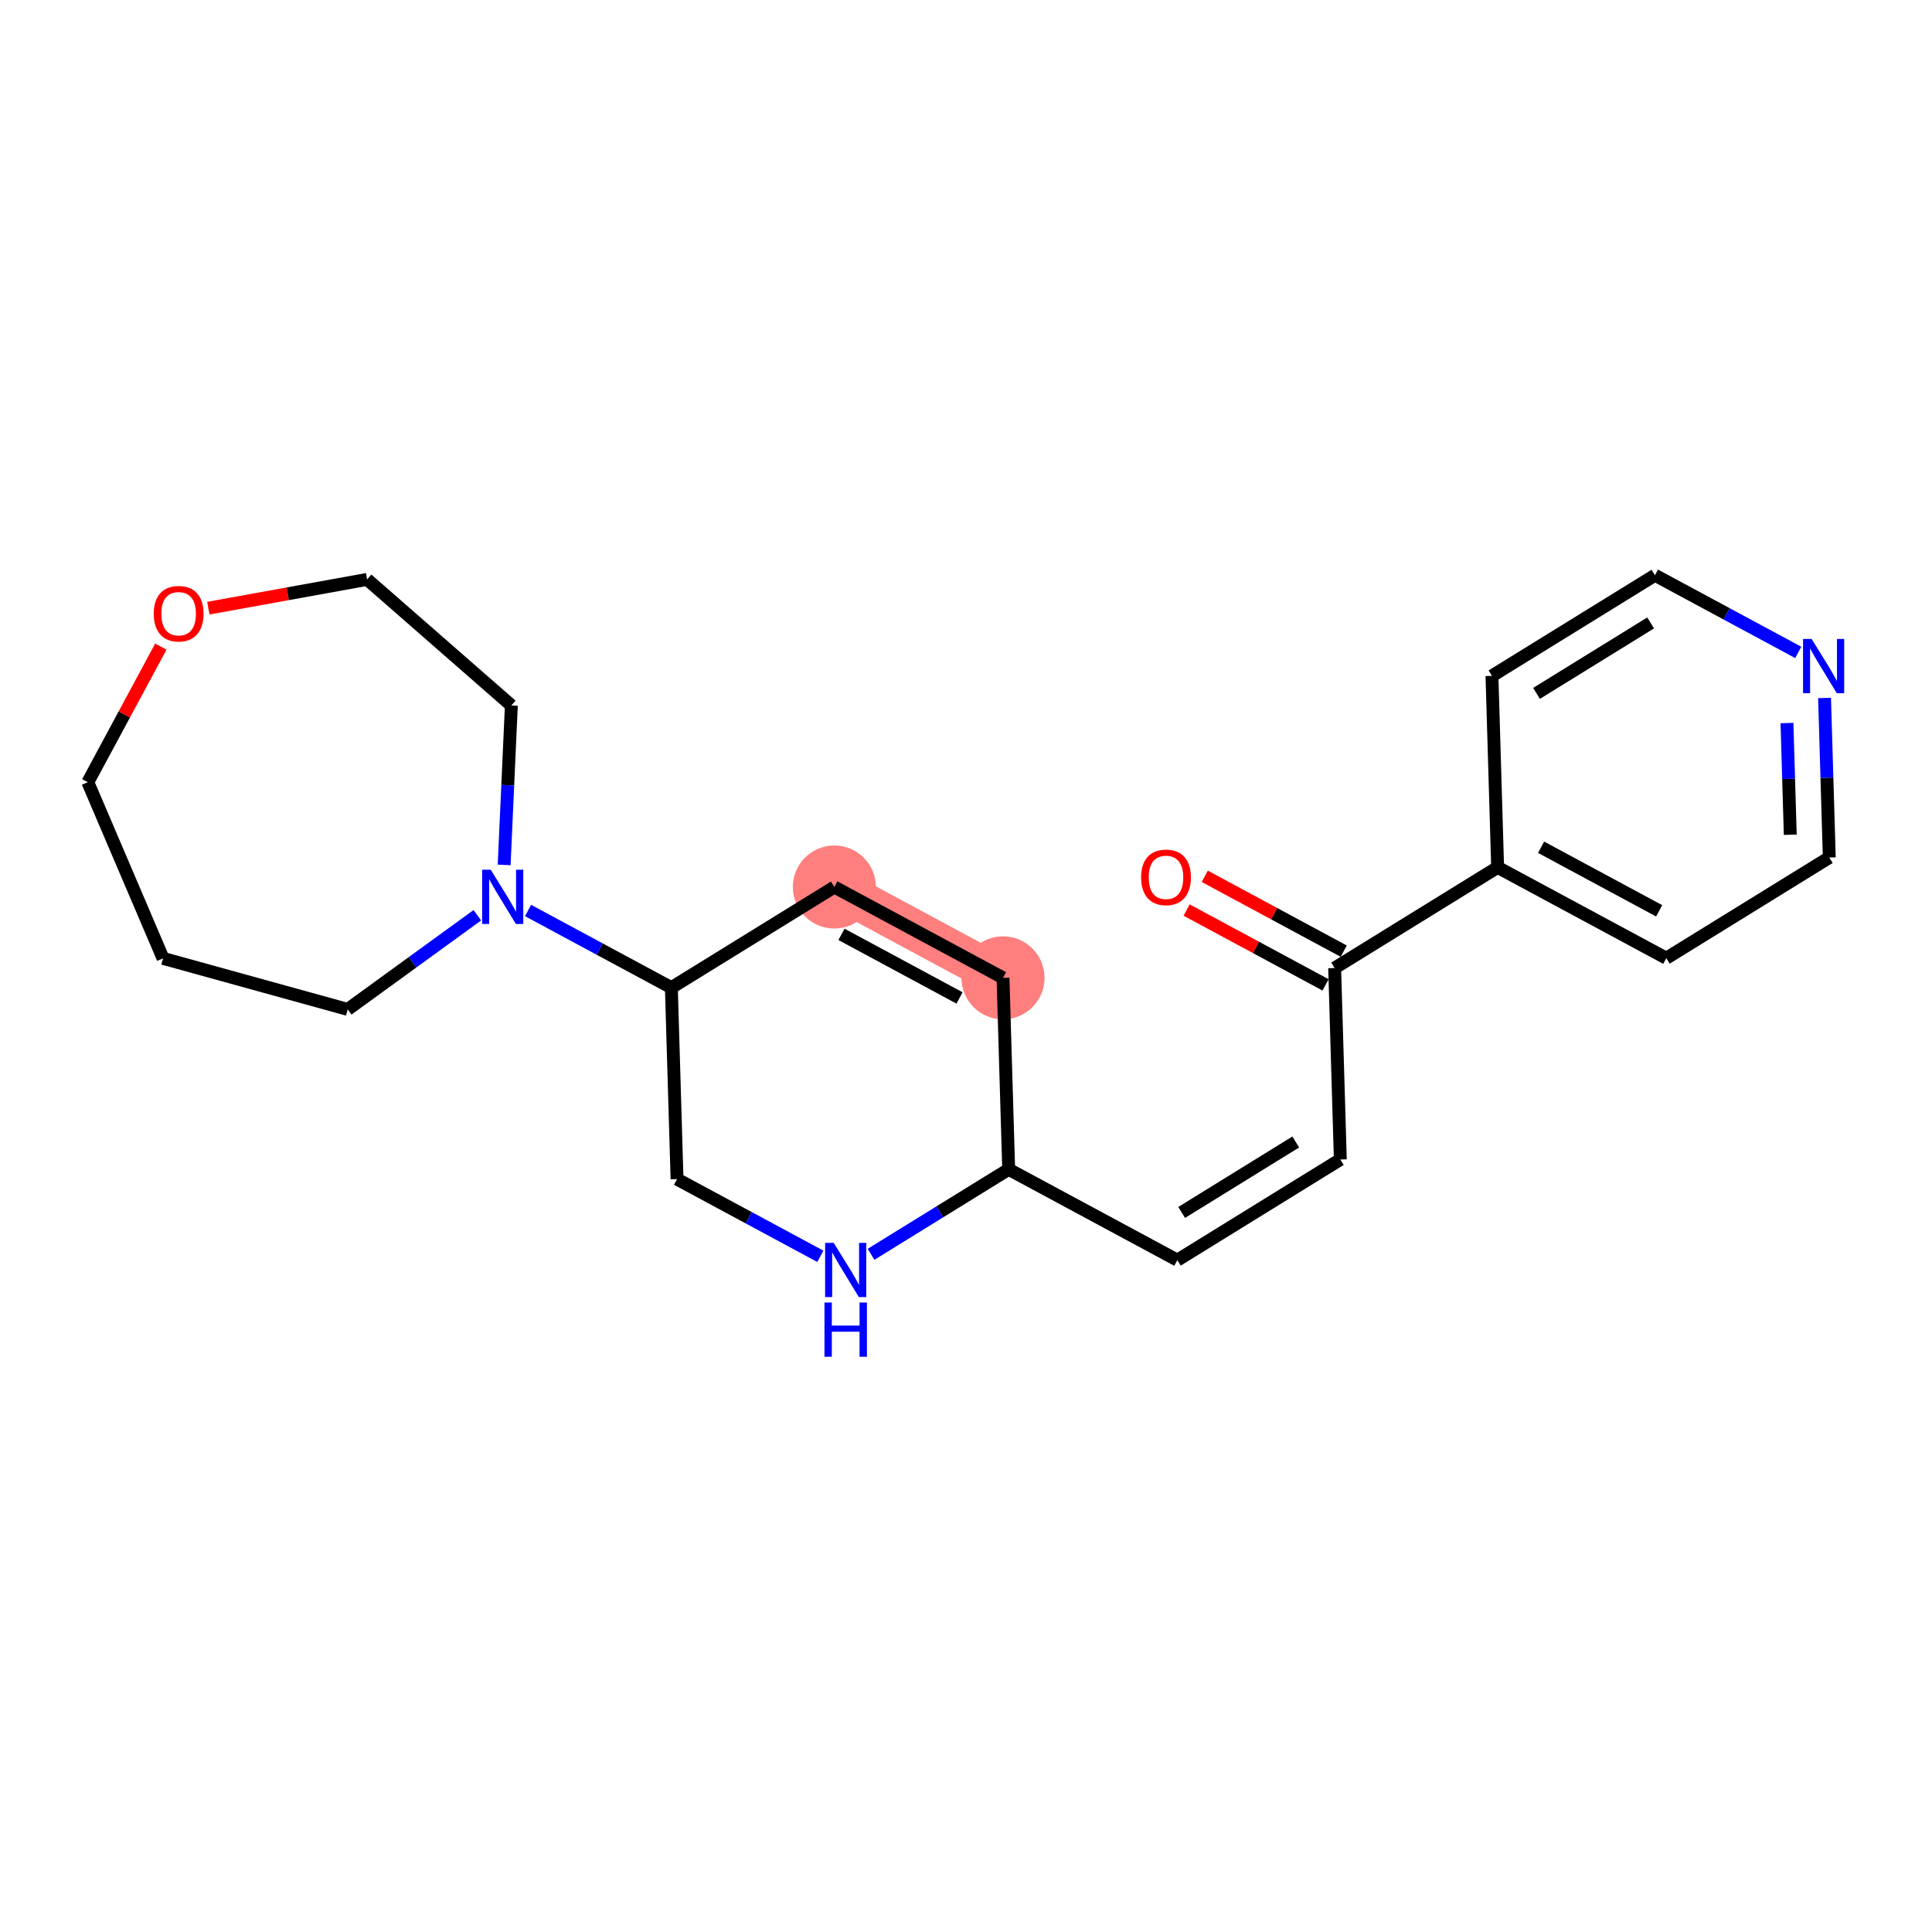 <?xml version='1.0' encoding='iso-8859-1'?>
<svg version='1.1' baseProfile='full'
              xmlns='http://www.w3.org/2000/svg'
                      xmlns:rdkit='http://www.rdkit.org/xml'
                      xmlns:xlink='http://www.w3.org/1999/xlink'
                  xml:space='preserve'
width='300px' height='300px' viewBox='0 0 300 300'>
<!-- END OF HEADER -->
<rect style='opacity:1.0;fill:#FFFFFF;stroke:none' width='300' height='300' x='0' y='0'> </rect>
<rect style='opacity:1.0;fill:#FFFFFF;stroke:none' width='300' height='300' x='0' y='0'> </rect>
<path d='M 155.746,151.838 L 129.557,137.735' style='fill:none;fill-rule:evenodd;stroke:#FF7F7F;stroke-width:6.3px;stroke-linecap:butt;stroke-linejoin:miter;stroke-opacity:1' />
<ellipse cx='155.746' cy='151.838' rx='5.949' ry='5.949'  style='fill:#FF7F7F;fill-rule:evenodd;stroke:#FF7F7F;stroke-width:1.0px;stroke-linecap:butt;stroke-linejoin:miter;stroke-opacity:1' />
<ellipse cx='129.557' cy='137.735' rx='5.949' ry='5.949'  style='fill:#FF7F7F;fill-rule:evenodd;stroke:#FF7F7F;stroke-width:1.0px;stroke-linecap:butt;stroke-linejoin:miter;stroke-opacity:1' />
<path class='bond-0 atom-0 atom-1' d='M 184.255,141.311 L 195.044,147.121' style='fill:none;fill-rule:evenodd;stroke:#FF0000;stroke-width:2.0px;stroke-linecap:butt;stroke-linejoin:miter;stroke-opacity:1' />
<path class='bond-0 atom-0 atom-1' d='M 195.044,147.121 L 205.834,152.931' style='fill:none;fill-rule:evenodd;stroke:#000000;stroke-width:2.0px;stroke-linecap:butt;stroke-linejoin:miter;stroke-opacity:1' />
<path class='bond-0 atom-0 atom-1' d='M 187.075,136.073 L 197.865,141.883' style='fill:none;fill-rule:evenodd;stroke:#FF0000;stroke-width:2.0px;stroke-linecap:butt;stroke-linejoin:miter;stroke-opacity:1' />
<path class='bond-0 atom-0 atom-1' d='M 197.865,141.883 L 208.654,147.694' style='fill:none;fill-rule:evenodd;stroke:#000000;stroke-width:2.0px;stroke-linecap:butt;stroke-linejoin:miter;stroke-opacity:1' />
<path class='bond-1 atom-1 atom-2' d='M 207.244,150.313 L 208.125,180.045' style='fill:none;fill-rule:evenodd;stroke:#000000;stroke-width:2.0px;stroke-linecap:butt;stroke-linejoin:miter;stroke-opacity:1' />
<path class='bond-16 atom-1 atom-17' d='M 207.244,150.313 L 232.552,134.684' style='fill:none;fill-rule:evenodd;stroke:#000000;stroke-width:2.0px;stroke-linecap:butt;stroke-linejoin:miter;stroke-opacity:1' />
<path class='bond-2 atom-2 atom-3' d='M 208.125,180.045 L 182.816,195.674' style='fill:none;fill-rule:evenodd;stroke:#000000;stroke-width:2.0px;stroke-linecap:butt;stroke-linejoin:miter;stroke-opacity:1' />
<path class='bond-2 atom-2 atom-3' d='M 201.203,177.327 L 183.487,188.268' style='fill:none;fill-rule:evenodd;stroke:#000000;stroke-width:2.0px;stroke-linecap:butt;stroke-linejoin:miter;stroke-opacity:1' />
<path class='bond-3 atom-3 atom-4' d='M 182.816,195.674 L 156.627,181.57' style='fill:none;fill-rule:evenodd;stroke:#000000;stroke-width:2.0px;stroke-linecap:butt;stroke-linejoin:miter;stroke-opacity:1' />
<path class='bond-4 atom-4 atom-5' d='M 156.627,181.57 L 155.746,151.838' style='fill:none;fill-rule:evenodd;stroke:#000000;stroke-width:2.0px;stroke-linecap:butt;stroke-linejoin:miter;stroke-opacity:1' />
<path class='bond-22 atom-16 atom-4' d='M 135.257,194.767 L 145.942,188.169' style='fill:none;fill-rule:evenodd;stroke:#0000FF;stroke-width:2.0px;stroke-linecap:butt;stroke-linejoin:miter;stroke-opacity:1' />
<path class='bond-22 atom-16 atom-4' d='M 145.942,188.169 L 156.627,181.57' style='fill:none;fill-rule:evenodd;stroke:#000000;stroke-width:2.0px;stroke-linecap:butt;stroke-linejoin:miter;stroke-opacity:1' />
<path class='bond-5 atom-5 atom-6' d='M 155.746,151.838 L 129.557,137.735' style='fill:none;fill-rule:evenodd;stroke:#000000;stroke-width:2.0px;stroke-linecap:butt;stroke-linejoin:miter;stroke-opacity:1' />
<path class='bond-5 atom-5 atom-6' d='M 148.997,154.961 L 130.665,145.088' style='fill:none;fill-rule:evenodd;stroke:#000000;stroke-width:2.0px;stroke-linecap:butt;stroke-linejoin:miter;stroke-opacity:1' />
<path class='bond-6 atom-6 atom-7' d='M 129.557,137.735 L 104.249,153.364' style='fill:none;fill-rule:evenodd;stroke:#000000;stroke-width:2.0px;stroke-linecap:butt;stroke-linejoin:miter;stroke-opacity:1' />
<path class='bond-7 atom-7 atom-8' d='M 104.249,153.364 L 93.123,147.373' style='fill:none;fill-rule:evenodd;stroke:#000000;stroke-width:2.0px;stroke-linecap:butt;stroke-linejoin:miter;stroke-opacity:1' />
<path class='bond-7 atom-7 atom-8' d='M 93.123,147.373 L 81.998,141.382' style='fill:none;fill-rule:evenodd;stroke:#0000FF;stroke-width:2.0px;stroke-linecap:butt;stroke-linejoin:miter;stroke-opacity:1' />
<path class='bond-14 atom-7 atom-15' d='M 104.249,153.364 L 105.13,183.096' style='fill:none;fill-rule:evenodd;stroke:#000000;stroke-width:2.0px;stroke-linecap:butt;stroke-linejoin:miter;stroke-opacity:1' />
<path class='bond-8 atom-8 atom-9' d='M 74.121,142.12 L 64.055,149.429' style='fill:none;fill-rule:evenodd;stroke:#0000FF;stroke-width:2.0px;stroke-linecap:butt;stroke-linejoin:miter;stroke-opacity:1' />
<path class='bond-8 atom-8 atom-9' d='M 64.055,149.429 L 53.99,156.738' style='fill:none;fill-rule:evenodd;stroke:#000000;stroke-width:2.0px;stroke-linecap:butt;stroke-linejoin:miter;stroke-opacity:1' />
<path class='bond-24 atom-14 atom-8' d='M 79.403,109.546 L 78.843,121.926' style='fill:none;fill-rule:evenodd;stroke:#000000;stroke-width:2.0px;stroke-linecap:butt;stroke-linejoin:miter;stroke-opacity:1' />
<path class='bond-24 atom-14 atom-8' d='M 78.843,121.926 L 78.283,134.305' style='fill:none;fill-rule:evenodd;stroke:#0000FF;stroke-width:2.0px;stroke-linecap:butt;stroke-linejoin:miter;stroke-opacity:1' />
<path class='bond-9 atom-9 atom-10' d='M 53.99,156.738 L 25.319,148.816' style='fill:none;fill-rule:evenodd;stroke:#000000;stroke-width:2.0px;stroke-linecap:butt;stroke-linejoin:miter;stroke-opacity:1' />
<path class='bond-10 atom-10 atom-11' d='M 25.319,148.816 L 13.636,121.461' style='fill:none;fill-rule:evenodd;stroke:#000000;stroke-width:2.0px;stroke-linecap:butt;stroke-linejoin:miter;stroke-opacity:1' />
<path class='bond-11 atom-11 atom-12' d='M 13.636,121.461 L 19.306,110.933' style='fill:none;fill-rule:evenodd;stroke:#000000;stroke-width:2.0px;stroke-linecap:butt;stroke-linejoin:miter;stroke-opacity:1' />
<path class='bond-11 atom-11 atom-12' d='M 19.306,110.933 L 24.975,100.405' style='fill:none;fill-rule:evenodd;stroke:#FF0000;stroke-width:2.0px;stroke-linecap:butt;stroke-linejoin:miter;stroke-opacity:1' />
<path class='bond-12 atom-12 atom-13' d='M 32.35,94.436 L 44.679,92.202' style='fill:none;fill-rule:evenodd;stroke:#FF0000;stroke-width:2.0px;stroke-linecap:butt;stroke-linejoin:miter;stroke-opacity:1' />
<path class='bond-12 atom-12 atom-13' d='M 44.679,92.202 L 57.008,89.969' style='fill:none;fill-rule:evenodd;stroke:#000000;stroke-width:2.0px;stroke-linecap:butt;stroke-linejoin:miter;stroke-opacity:1' />
<path class='bond-13 atom-13 atom-14' d='M 57.008,89.969 L 79.403,109.546' style='fill:none;fill-rule:evenodd;stroke:#000000;stroke-width:2.0px;stroke-linecap:butt;stroke-linejoin:miter;stroke-opacity:1' />
<path class='bond-15 atom-15 atom-16' d='M 105.13,183.096 L 116.255,189.087' style='fill:none;fill-rule:evenodd;stroke:#000000;stroke-width:2.0px;stroke-linecap:butt;stroke-linejoin:miter;stroke-opacity:1' />
<path class='bond-15 atom-15 atom-16' d='M 116.255,189.087 L 127.381,195.079' style='fill:none;fill-rule:evenodd;stroke:#0000FF;stroke-width:2.0px;stroke-linecap:butt;stroke-linejoin:miter;stroke-opacity:1' />
<path class='bond-17 atom-17 atom-18' d='M 232.552,134.684 L 258.742,148.787' style='fill:none;fill-rule:evenodd;stroke:#000000;stroke-width:2.0px;stroke-linecap:butt;stroke-linejoin:miter;stroke-opacity:1' />
<path class='bond-17 atom-17 atom-18' d='M 239.301,131.561 L 257.634,141.433' style='fill:none;fill-rule:evenodd;stroke:#000000;stroke-width:2.0px;stroke-linecap:butt;stroke-linejoin:miter;stroke-opacity:1' />
<path class='bond-23 atom-22 atom-17' d='M 231.671,104.951 L 232.552,134.684' style='fill:none;fill-rule:evenodd;stroke:#000000;stroke-width:2.0px;stroke-linecap:butt;stroke-linejoin:miter;stroke-opacity:1' />
<path class='bond-18 atom-18 atom-19' d='M 258.742,148.787 L 284.05,133.158' style='fill:none;fill-rule:evenodd;stroke:#000000;stroke-width:2.0px;stroke-linecap:butt;stroke-linejoin:miter;stroke-opacity:1' />
<path class='bond-19 atom-19 atom-20' d='M 284.05,133.158 L 283.683,120.769' style='fill:none;fill-rule:evenodd;stroke:#000000;stroke-width:2.0px;stroke-linecap:butt;stroke-linejoin:miter;stroke-opacity:1' />
<path class='bond-19 atom-19 atom-20' d='M 283.683,120.769 L 283.316,108.381' style='fill:none;fill-rule:evenodd;stroke:#0000FF;stroke-width:2.0px;stroke-linecap:butt;stroke-linejoin:miter;stroke-opacity:1' />
<path class='bond-19 atom-19 atom-20' d='M 277.993,129.617 L 277.736,120.946' style='fill:none;fill-rule:evenodd;stroke:#000000;stroke-width:2.0px;stroke-linecap:butt;stroke-linejoin:miter;stroke-opacity:1' />
<path class='bond-19 atom-19 atom-20' d='M 277.736,120.946 L 277.48,112.274' style='fill:none;fill-rule:evenodd;stroke:#0000FF;stroke-width:2.0px;stroke-linecap:butt;stroke-linejoin:miter;stroke-opacity:1' />
<path class='bond-20 atom-20 atom-21' d='M 279.231,101.305 L 268.105,95.314' style='fill:none;fill-rule:evenodd;stroke:#0000FF;stroke-width:2.0px;stroke-linecap:butt;stroke-linejoin:miter;stroke-opacity:1' />
<path class='bond-20 atom-20 atom-21' d='M 268.105,95.314 L 256.98,89.322' style='fill:none;fill-rule:evenodd;stroke:#000000;stroke-width:2.0px;stroke-linecap:butt;stroke-linejoin:miter;stroke-opacity:1' />
<path class='bond-21 atom-21 atom-22' d='M 256.98,89.322 L 231.671,104.951' style='fill:none;fill-rule:evenodd;stroke:#000000;stroke-width:2.0px;stroke-linecap:butt;stroke-linejoin:miter;stroke-opacity:1' />
<path class='bond-21 atom-21 atom-22' d='M 256.309,96.728 L 238.593,107.669' style='fill:none;fill-rule:evenodd;stroke:#000000;stroke-width:2.0px;stroke-linecap:butt;stroke-linejoin:miter;stroke-opacity:1' />
<path  class='atom-0' d='M 177.188 136.233
Q 177.188 134.21, 178.187 133.08
Q 179.187 131.95, 181.055 131.95
Q 182.923 131.95, 183.922 133.08
Q 184.922 134.21, 184.922 136.233
Q 184.922 138.28, 183.91 139.446
Q 182.899 140.6, 181.055 140.6
Q 179.199 140.6, 178.187 139.446
Q 177.188 138.291, 177.188 136.233
M 181.055 139.648
Q 182.34 139.648, 183.03 138.791
Q 183.732 137.923, 183.732 136.233
Q 183.732 134.579, 183.03 133.746
Q 182.34 132.902, 181.055 132.902
Q 179.77 132.902, 179.068 133.735
Q 178.378 134.567, 178.378 136.233
Q 178.378 137.935, 179.068 138.791
Q 179.77 139.648, 181.055 139.648
' fill='#FF0000'/>
<path  class='atom-8' d='M 76.197 135.049
L 78.958 139.511
Q 79.231 139.951, 79.671 140.748
Q 80.112 141.545, 80.136 141.593
L 80.136 135.049
L 81.254 135.049
L 81.254 143.473
L 80.1 143.473
L 77.137 138.595
Q 76.792 138.024, 76.423 137.369
Q 76.066 136.715, 75.959 136.512
L 75.959 143.473
L 74.865 143.473
L 74.865 135.049
L 76.197 135.049
' fill='#0000FF'/>
<path  class='atom-12' d='M 23.873 95.295
Q 23.873 93.272, 24.872 92.142
Q 25.872 91.012, 27.74 91.012
Q 29.608 91.012, 30.607 92.142
Q 31.606 93.272, 31.606 95.295
Q 31.606 97.341, 30.595 98.507
Q 29.584 99.662, 27.74 99.662
Q 25.883 99.662, 24.872 98.507
Q 23.873 97.353, 23.873 95.295
M 27.74 98.71
Q 29.024 98.71, 29.715 97.853
Q 30.417 96.985, 30.417 95.295
Q 30.417 93.641, 29.715 92.808
Q 29.024 91.964, 27.74 91.964
Q 26.455 91.964, 25.753 92.796
Q 25.062 93.629, 25.062 95.295
Q 25.062 96.996, 25.753 97.853
Q 26.455 98.71, 27.74 98.71
' fill='#FF0000'/>
<path  class='atom-16' d='M 129.457 192.988
L 132.217 197.449
Q 132.491 197.89, 132.931 198.687
Q 133.371 199.484, 133.395 199.532
L 133.395 192.988
L 134.513 192.988
L 134.513 201.411
L 133.359 201.411
L 130.397 196.533
Q 130.052 195.962, 129.683 195.308
Q 129.326 194.653, 129.219 194.451
L 129.219 201.411
L 128.124 201.411
L 128.124 192.988
L 129.457 192.988
' fill='#0000FF'/>
<path  class='atom-16' d='M 128.023 202.254
L 129.165 202.254
L 129.165 205.835
L 133.472 205.835
L 133.472 202.254
L 134.615 202.254
L 134.615 210.678
L 133.472 210.678
L 133.472 206.787
L 129.165 206.787
L 129.165 210.678
L 128.023 210.678
L 128.023 202.254
' fill='#0000FF'/>
<path  class='atom-20' d='M 281.307 99.214
L 284.067 103.675
Q 284.341 104.116, 284.781 104.913
Q 285.221 105.71, 285.245 105.758
L 285.245 99.214
L 286.364 99.214
L 286.364 107.637
L 285.21 107.637
L 282.247 102.759
Q 281.902 102.188, 281.533 101.534
Q 281.176 100.879, 281.069 100.677
L 281.069 107.637
L 279.974 107.637
L 279.974 99.214
L 281.307 99.214
' fill='#0000FF'/>
</svg>
